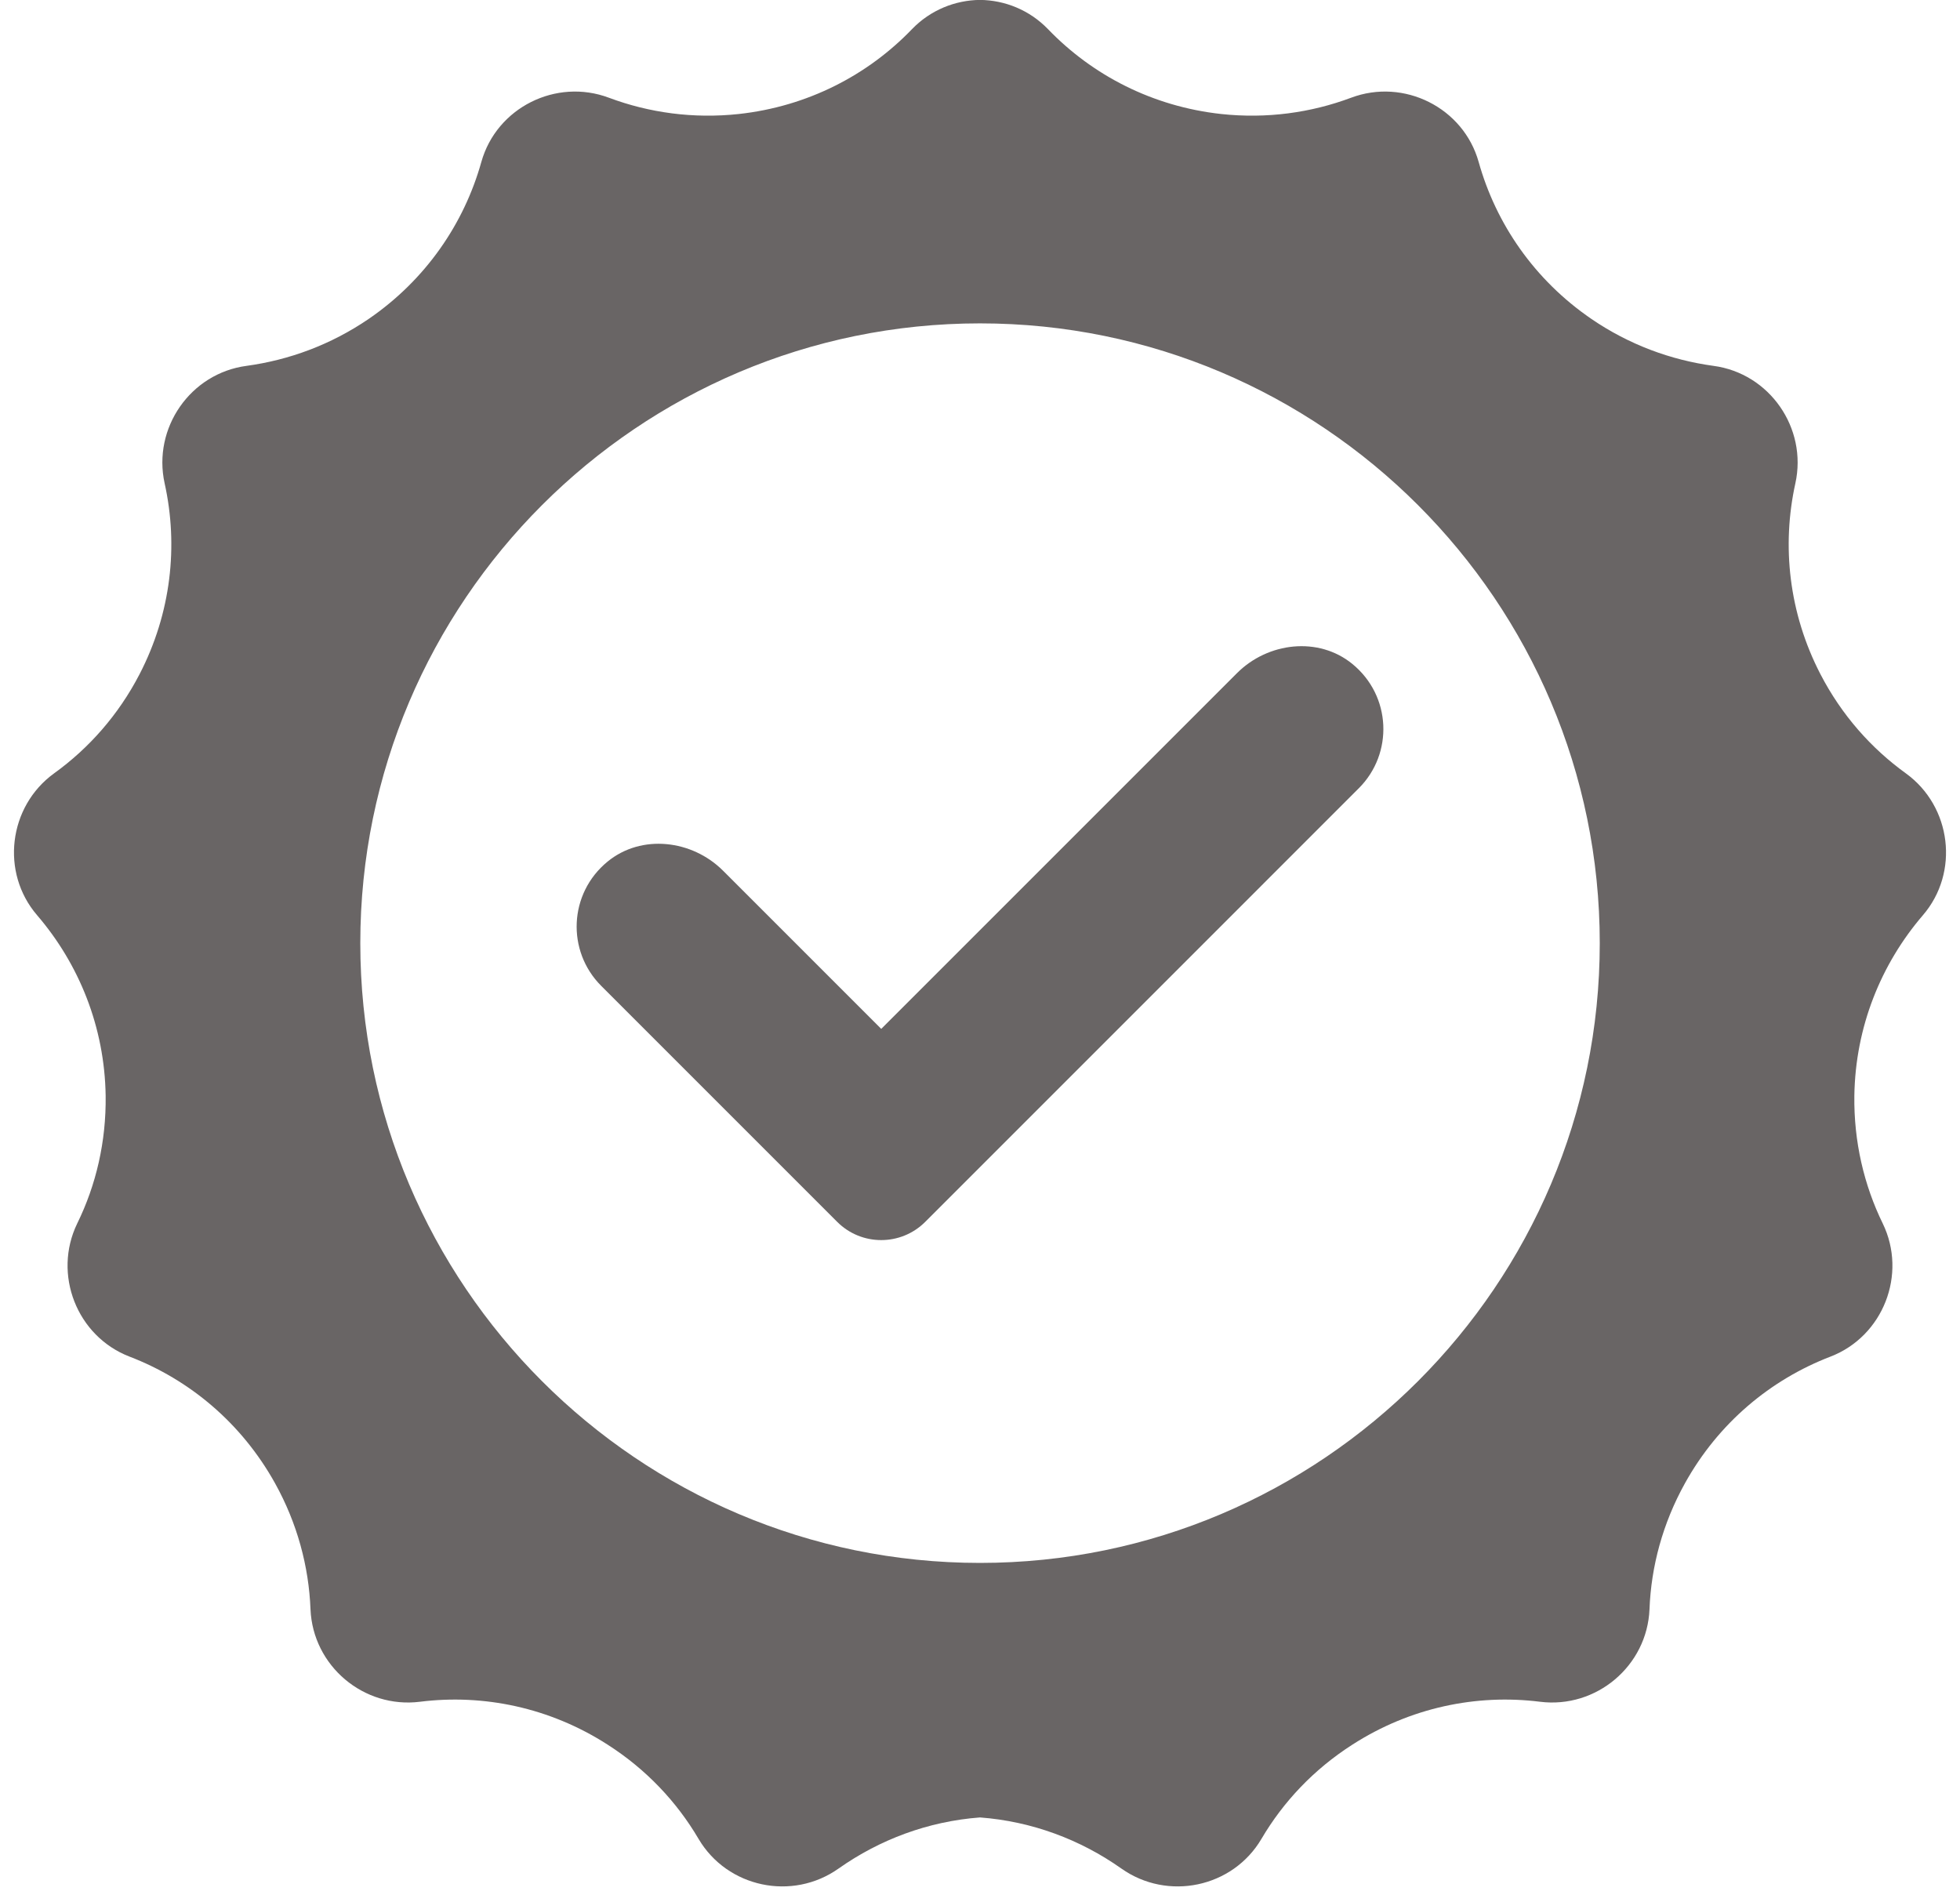 <?xml version="1.0" encoding="UTF-8" standalone="no"?><svg xmlns="http://www.w3.org/2000/svg" xmlns:xlink="http://www.w3.org/1999/xlink" fill="#000000" height="123.8" preserveAspectRatio="xMidYMid meet" version="1" viewBox="36.2 38.6 127.6 123.8" width="127.6" zoomAndPan="magnify"><g fill="#696565" id="change1_1"><path d="M 124.242 81.824 C 122.035 80.02 118.742 80.406 116.727 82.426 L 93.57 105.582 L 83.273 95.285 C 81.258 93.27 77.965 92.883 75.758 94.688 C 73.215 96.766 73.078 100.52 75.34 102.781 L 90.703 118.145 C 92.285 119.727 94.852 119.727 96.434 118.145 L 124.66 89.918 C 126.926 87.656 126.785 83.902 124.242 81.824" fill="inherit"/><path d="M 100 140.348 C 77.754 140.348 59.656 122.246 59.656 100 C 59.656 77.754 77.754 59.652 100 59.652 C 122.246 59.652 140.348 77.754 140.348 100 C 140.348 122.246 122.246 140.348 100 140.348 Z M 160.273 88.945 C 158.012 87.312 156.09 85.145 154.715 82.492 C 152.656 78.516 152.184 74.133 153.082 70.066 C 153.875 66.465 151.398 62.902 147.75 62.418 C 144.98 62.039 142.258 61.043 139.797 59.359 C 136.086 56.816 133.59 53.164 132.465 49.148 C 131.473 45.605 127.594 43.668 124.152 44.965 C 121.539 45.941 118.672 46.34 115.711 46.023 C 111.238 45.535 107.312 43.5 104.422 40.492 C 103.215 39.246 101.613 38.613 100 38.594 C 98.387 38.613 96.785 39.246 95.578 40.492 C 92.688 43.5 88.762 45.535 84.289 46.023 C 81.332 46.34 78.461 45.941 75.848 44.965 C 72.406 43.668 68.527 45.605 67.535 49.148 C 66.41 53.164 63.914 56.816 60.207 59.359 C 57.742 61.043 55.02 62.039 52.25 62.418 C 48.598 62.902 46.125 66.465 46.918 70.066 C 47.82 74.133 47.344 78.516 45.285 82.492 C 43.91 85.145 41.988 87.312 39.723 88.945 C 36.746 91.102 36.223 95.406 38.617 98.184 C 41.336 101.352 43.012 105.445 43.078 109.938 C 43.117 112.918 42.457 115.746 41.227 118.25 C 39.625 121.555 41.199 125.594 44.633 126.918 C 48.52 128.41 51.922 131.23 54.109 135.168 C 55.555 137.773 56.305 140.582 56.414 143.363 C 56.566 147.055 59.879 149.844 63.539 149.387 C 67.664 148.871 71.988 149.754 75.758 152.18 C 78.273 153.789 80.262 155.906 81.676 158.312 C 83.547 161.488 87.781 162.379 90.797 160.242 C 93.461 158.363 96.617 157.172 100 156.918 C 103.383 157.172 106.539 158.363 109.199 160.242 C 112.219 162.379 116.453 161.488 118.324 158.312 C 119.738 155.906 121.727 153.789 124.242 152.18 C 128.012 149.754 132.336 148.871 136.461 149.387 C 140.121 149.844 143.434 147.055 143.586 143.363 C 143.691 140.582 144.445 137.773 145.891 135.168 C 148.074 131.23 151.48 128.41 155.367 126.918 C 158.801 125.594 160.375 121.555 158.77 118.25 C 157.547 115.746 156.883 112.918 156.922 109.938 C 156.988 105.445 158.664 101.352 161.383 98.184 C 163.777 95.406 163.254 91.102 160.273 88.945" fill="inherit"/></g></svg>